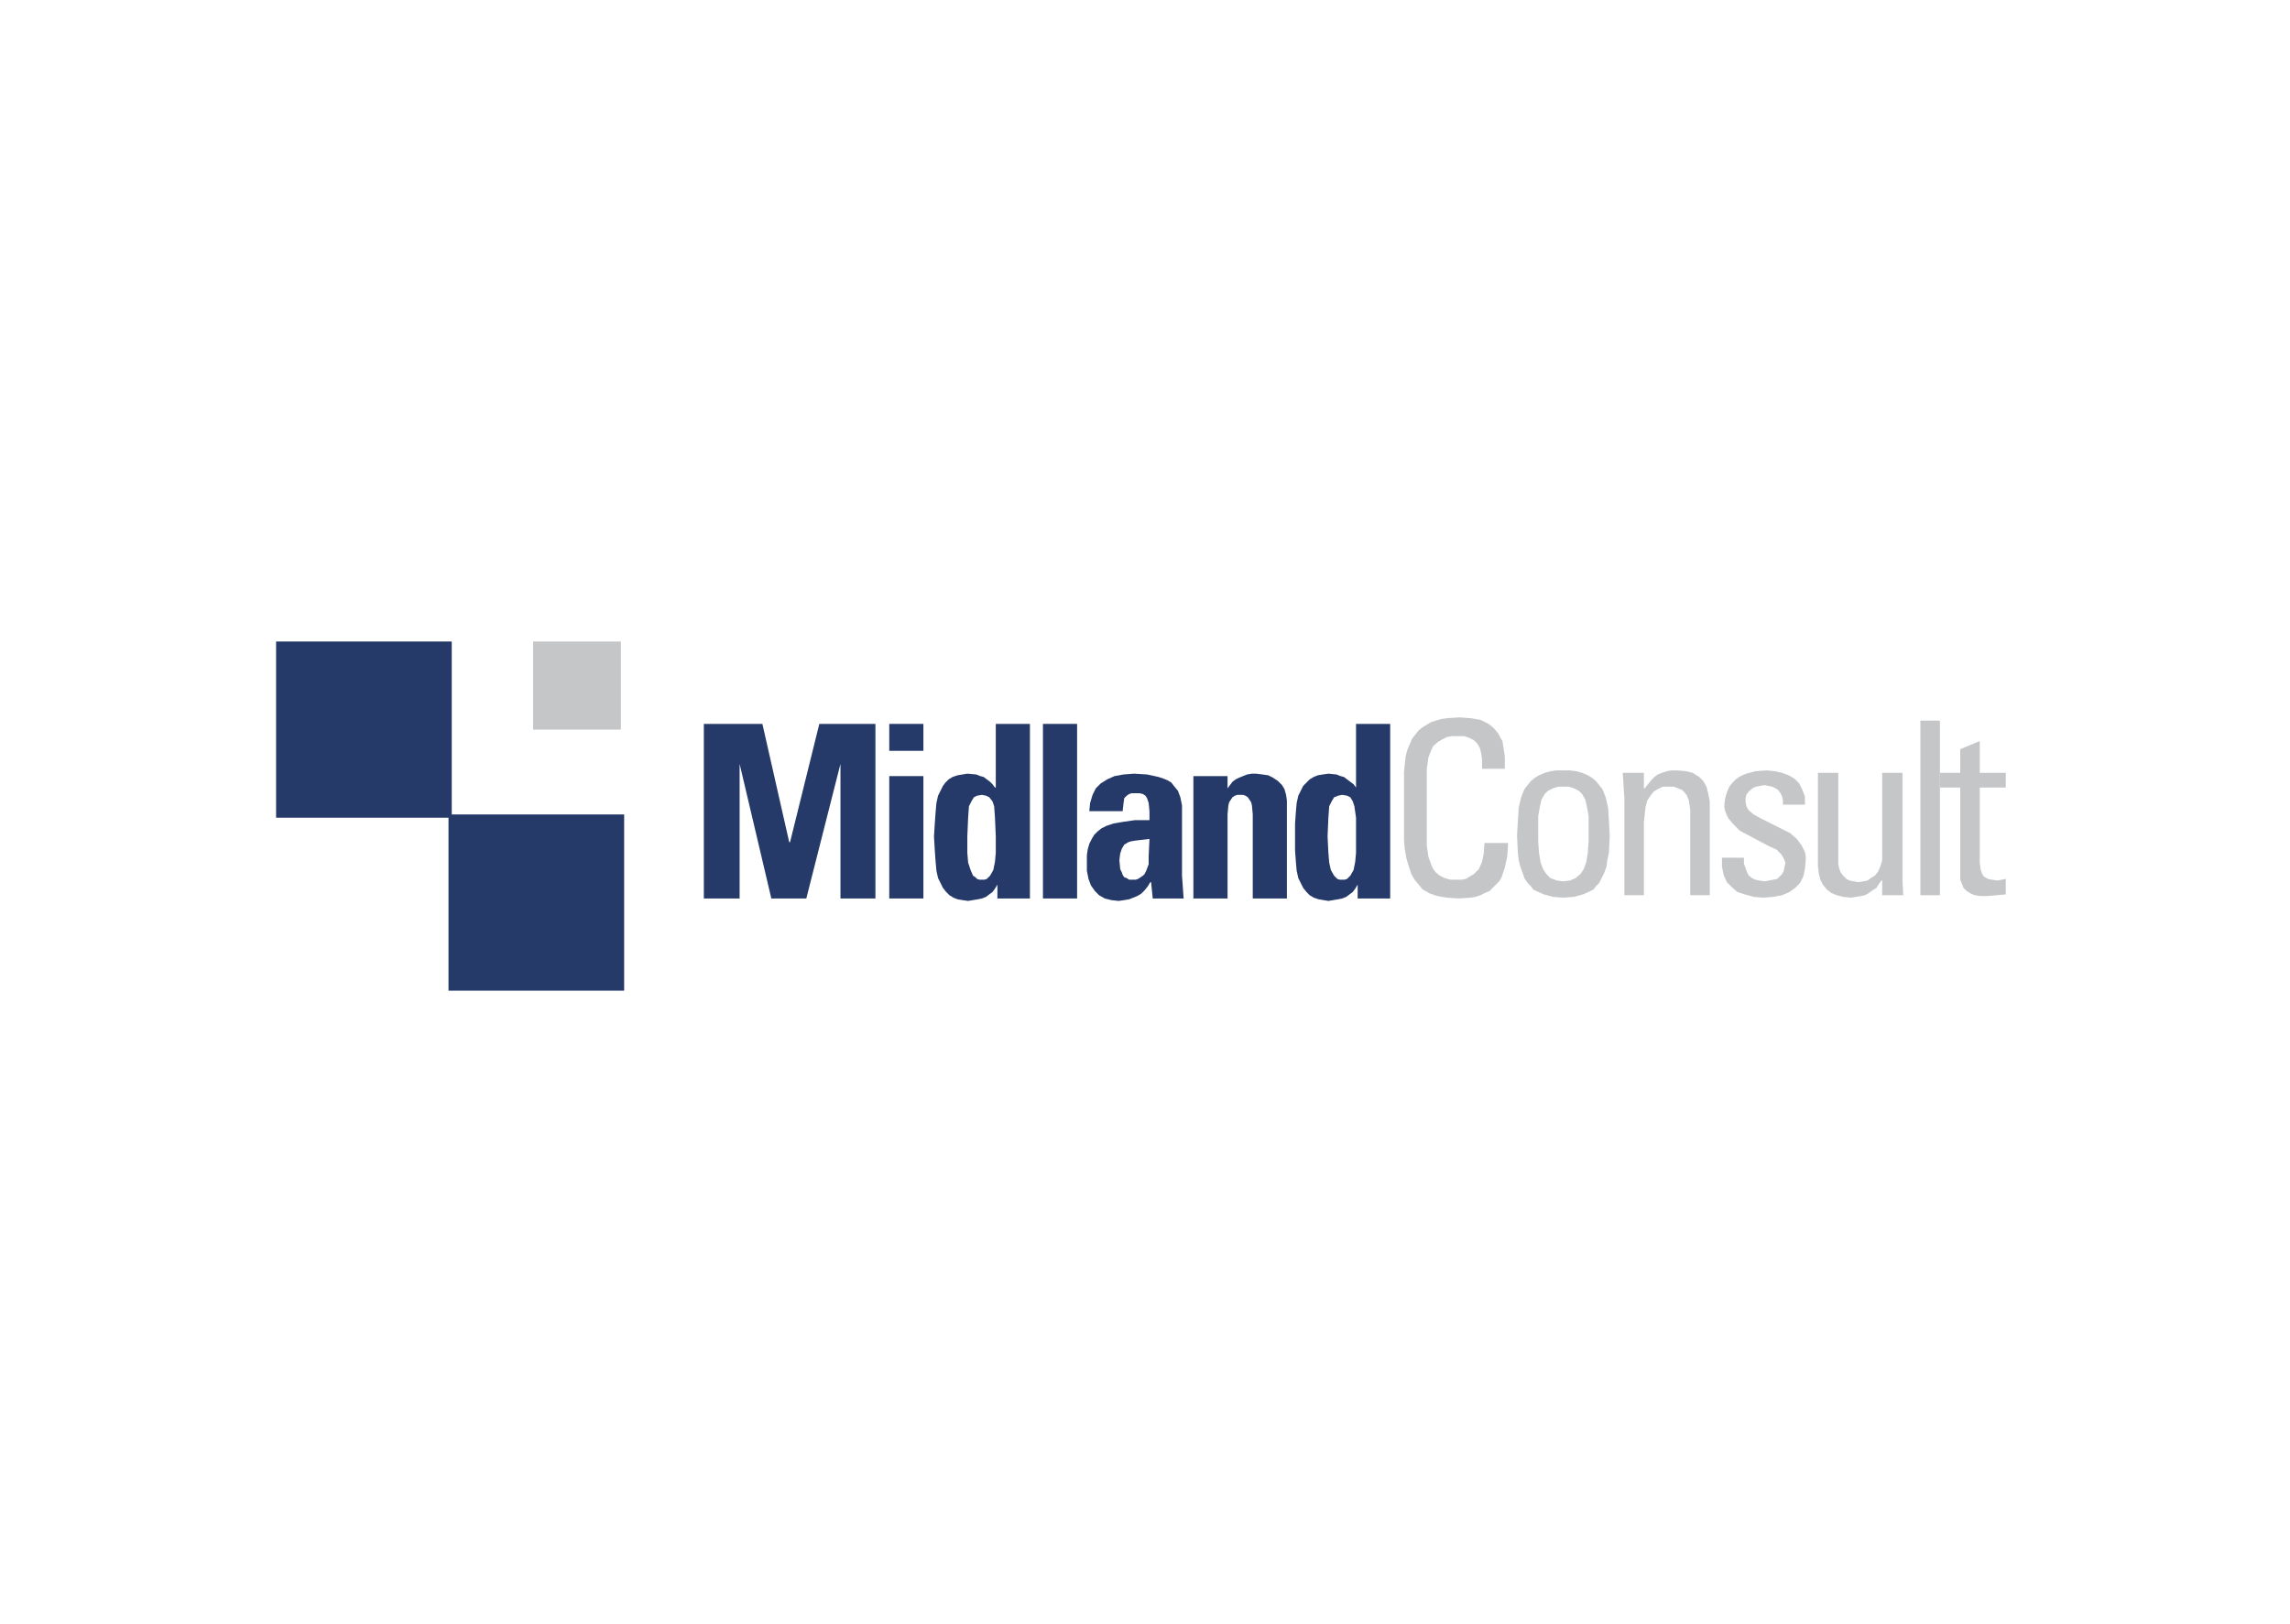 <?xml version="1.0" encoding="UTF-8"?> <svg xmlns="http://www.w3.org/2000/svg" xmlns:xlink="http://www.w3.org/1999/xlink" width="282px" height="200px" viewBox="0 0 282 200"> <title>midlandconsult</title> <g id="midlandconsult" stroke="none" stroke-width="1" fill="none" fill-rule="evenodd"> <g id="logo_midlandconsult" transform="translate(34, 79)" fill-rule="nonzero"> <polygon id="Path" fill="#263A69" points="21.63 21.701 0 21.701 0 0 21.63 0"></polygon> <polygon id="Path" fill="#263A69" points="42.86 43 21.23 43 21.23 21.299 42.86 21.299"></polygon> <polygon id="Path" fill="#C5C6C8" points="42.46 10.85 31.645 10.85 31.645 0 42.46 0"></polygon> <polygon id="Path" fill="#263A69" points="57.08 31.647 52.674 31.647 52.674 10.147 59.884 10.147 63.189 24.715 63.289 24.715 66.894 10.147 73.804 10.147 73.804 31.647 69.498 31.647 69.498 15.07 65.292 31.647 60.986 31.647 57.08 15.07"></polygon> <path d="M75.506,10.147 L79.712,10.147 L79.712,13.463 L75.506,13.463 L75.506,10.147 L75.506,10.147 Z M79.712,16.577 L79.712,31.647 L75.506,31.647 L75.506,16.577 L79.712,16.577 L79.712,16.577 Z" id="Shape" fill="#263A69"></path> <path d="M92.831,31.647 L88.825,31.647 L88.825,29.939 L88.825,29.939 L88.525,30.442 L88.224,30.843 L87.824,31.145 L87.423,31.446 L86.922,31.647 L86.422,31.748 L85.821,31.848 L85.22,31.949 L85.22,31.949 L84.519,31.848 L83.918,31.748 L83.417,31.547 L82.917,31.245 L82.516,30.843 L82.116,30.341 L81.815,29.738 L81.515,29.136 L81.515,29.136 L81.315,28.231 L81.214,27.126 L81.114,25.72 L81.014,24.012 L81.014,24.012 L81.114,22.404 L81.214,20.998 L81.315,19.893 L81.515,18.988 L81.515,18.988 L81.815,18.386 L82.116,17.783 L82.416,17.381 L82.817,16.979 L83.317,16.678 L83.918,16.477 L84.519,16.376 L85.12,16.276 L85.12,16.276 L86.221,16.376 L86.722,16.577 L87.123,16.678 L87.523,16.979 L87.924,17.28 L88.224,17.582 L88.525,17.984 L88.625,17.984 L88.625,10.147 L92.831,10.147 L92.831,31.647 L92.831,31.647 Z M86.922,29.336 L86.922,29.336 L87.223,29.336 L87.523,29.236 L87.724,29.035 L87.924,28.834 L88.324,28.131 L88.525,27.126 L88.525,27.126 L88.625,26.021 L88.625,24.012 L88.625,24.012 L88.525,21.701 L88.425,20.294 L88.425,20.294 L88.224,19.692 L87.824,19.189 L87.423,18.988 L86.922,18.888 L86.922,18.888 L86.322,18.988 L85.921,19.189 L85.621,19.692 L85.32,20.294 L85.32,20.294 L85.22,21.701 L85.12,24.012 L85.12,24.012 L85.12,26.021 L85.22,27.227 L85.22,27.227 L85.52,28.131 L85.821,28.834 L86.121,29.035 L86.322,29.236 L86.622,29.336 L86.922,29.336 L86.922,29.336 L86.922,29.336 Z" id="Shape" fill="#263A69"></path> <polygon id="Path" fill="#263A69" points="94.433 10.147 98.639 10.147 98.639 31.647 94.433 31.647"></polygon> <path d="M111.557,21.299 L111.557,28.834 L111.557,28.834 L111.757,31.647 L107.952,31.647 L107.752,29.638 L107.652,29.638 L107.652,29.638 L107.351,30.14 L106.951,30.643 L106.55,31.044 L106.049,31.346 L105.549,31.547 L105.048,31.748 L104.447,31.848 L103.746,31.949 L103.746,31.949 L102.845,31.848 L102.044,31.647 L101.343,31.245 L100.842,30.743 L100.341,30.04 L100.041,29.236 L99.841,28.231 L99.841,27.126 L99.841,27.126 L99.841,26.322 L99.941,25.619 L100.141,24.916 L100.441,24.313 L100.742,23.811 L101.142,23.409 L101.643,23.007 L102.244,22.706 L102.244,22.706 L103.145,22.404 L104.347,22.203 L105.749,22.002 L107.551,22.002 L107.551,20.897 L107.551,20.897 L107.451,19.893 L107.251,19.29 L107.251,19.29 L107.051,18.988 L106.75,18.787 L106.35,18.687 L105.849,18.687 L105.849,18.687 L105.348,18.687 L105.048,18.787 L104.748,18.988 L104.447,19.29 L104.447,19.29 L104.347,19.993 L104.247,20.897 L100.141,20.897 L100.141,20.897 L100.241,19.893 L100.542,18.888 L100.942,18.084 L101.543,17.481 L102.344,16.979 L103.245,16.577 L104.347,16.376 L105.649,16.276 L105.649,16.276 L107.251,16.376 L108.653,16.678 L109.254,16.879 L109.755,17.079 L110.255,17.381 L110.556,17.783 L110.556,17.783 L111.056,18.386 L111.357,19.189 L111.557,20.194 L111.557,21.299 L111.557,21.299 L111.557,21.299 Z M107.551,24.313 L107.551,24.313 L105.849,24.514 L105.248,24.614 L104.948,24.715 L104.948,24.715 L104.447,25.016 L104.147,25.519 L103.946,26.121 L103.846,26.925 L103.846,26.925 L103.946,28.03 L104.147,28.432 L104.247,28.734 L104.447,29.035 L104.748,29.136 L105.048,29.336 L105.449,29.336 L105.449,29.336 L105.849,29.336 L106.15,29.236 L106.45,29.035 L106.75,28.834 L106.951,28.633 L107.151,28.231 L107.451,27.428 L107.451,27.428 L107.451,26.423 L107.551,24.313 L107.551,24.313 L107.551,24.313 Z" id="Shape" fill="#263A69"></path> <polygon id="Path" fill="#263A69" points="117.165 16.577 117.165 18.084 117.165 18.084 117.465 17.682 117.766 17.28 118.166 16.979 118.567 16.778 119.068 16.577 119.568 16.376 120.169 16.276 120.67 16.276 120.67 16.276 121.471 16.376 122.172 16.477 122.773 16.778 123.374 17.18 123.374 17.18 123.874 17.682 124.175 18.185 124.375 18.888 124.475 19.591 124.475 31.647 120.269 31.647 120.269 21.299 120.269 21.299 120.169 20.194 120.069 19.792 119.869 19.491 119.669 19.189 119.368 18.988 119.068 18.888 118.767 18.888 118.767 18.888 118.367 18.888 118.066 18.988 117.766 19.189 117.566 19.491 117.365 19.792 117.265 20.194 117.165 21.299 117.165 31.647 112.959 31.647 112.959 16.577"></polygon> <path d="M137.193,31.647 L133.188,31.647 L133.188,29.939 L133.188,29.939 L132.887,30.442 L132.587,30.843 L132.186,31.145 L131.786,31.446 L131.285,31.647 L130.784,31.748 L130.183,31.848 L129.583,31.949 L129.583,31.949 L128.982,31.848 L128.381,31.748 L127.78,31.547 L127.279,31.245 L126.879,30.843 L126.478,30.341 L126.178,29.738 L125.877,29.136 L125.877,29.136 L125.677,28.231 L125.577,27.126 L125.477,25.72 L125.477,24.012 L125.477,24.012 L125.477,22.404 L125.577,20.998 L125.677,19.893 L125.877,18.988 L125.877,18.988 L126.178,18.386 L126.478,17.783 L126.879,17.381 L127.279,16.979 L127.78,16.678 L128.281,16.477 L128.882,16.376 L129.583,16.276 L129.583,16.276 L130.584,16.376 L131.085,16.577 L131.485,16.678 L131.886,16.979 L132.286,17.28 L132.687,17.582 L132.987,17.984 L132.987,17.984 L132.987,10.147 L137.193,10.147 L137.193,31.647 L137.193,31.647 Z M131.285,29.336 L131.285,29.336 L131.585,29.336 L131.886,29.236 L132.086,29.035 L132.286,28.834 L132.687,28.131 L132.887,27.126 L132.887,27.126 L132.987,26.021 L132.987,24.012 L132.987,24.012 L132.987,21.701 L132.787,20.294 L132.787,20.294 L132.587,19.692 L132.286,19.189 L131.886,18.988 L131.285,18.888 L131.285,18.888 L130.784,18.988 L130.283,19.189 L129.983,19.692 L129.683,20.294 L129.683,20.294 L129.583,21.701 L129.482,24.012 L129.482,24.012 L129.583,26.021 L129.683,27.227 L129.683,27.227 L129.883,28.131 L130.283,28.834 L130.484,29.035 L130.684,29.236 L130.984,29.336 L131.285,29.336 L131.285,29.336 L131.285,29.336 Z" id="Shape" fill="#263A69"></path> <polygon id="Path" fill="#C5C6C8" points="151.313 15.673 148.509 15.673 148.509 15.673 148.509 14.568 148.409 13.764 148.209 13.061 147.908 12.558 147.908 12.558 147.508 12.157 146.907 11.855 146.306 11.654 145.505 11.654 145.505 11.654 144.804 11.654 144.203 11.755 143.602 12.056 143.102 12.357 143.102 12.357 142.501 12.86 142.3 13.262 142.3 13.262 141.9 14.266 141.9 14.266 141.7 15.673 141.7 17.783 141.7 23.509 141.7 23.509 141.7 25.117 141.9 26.523 142.3 27.629 142.501 28.03 142.801 28.432 142.801 28.432 143.302 28.834 143.903 29.136 144.604 29.336 145.505 29.336 145.505 29.336 146.006 29.336 146.506 29.236 147.007 28.935 147.508 28.633 147.508 28.633 147.808 28.332 148.109 28.03 148.509 27.126 148.709 26.121 148.81 24.815 151.714 24.815 151.714 24.815 151.614 26.423 151.313 27.829 151.113 28.432 150.913 29.035 150.612 29.537 150.212 29.939 149.811 30.341 149.41 30.743 148.91 30.944 148.309 31.245 147.708 31.446 147.107 31.547 145.605 31.647 145.605 31.647 144.203 31.547 143.001 31.346 142.1 31.044 141.199 30.542 141.199 30.542 140.698 29.939 140.197 29.336 139.797 28.633 139.496 27.729 139.196 26.724 138.996 25.619 138.896 24.414 138.896 23.107 138.896 17.079 138.896 17.079 138.896 16.075 138.996 15.07 139.096 14.166 139.296 13.362 139.597 12.659 139.897 11.956 140.298 11.453 140.698 10.951 140.698 10.951 141.199 10.549 141.7 10.248 142.2 9.946 142.801 9.745 143.502 9.544 144.203 9.444 145.705 9.343 145.705 9.343 147.107 9.444 148.309 9.645 148.91 9.946 149.31 10.147 149.811 10.549 150.111 10.85 150.512 11.353 150.712 11.755 151.013 12.257 151.113 12.86 151.313 14.166 151.313 15.673"></polygon> <path d="M158.523,31.547 L158.523,31.547 L157.221,31.446 L156.12,31.145 L155.219,30.743 L154.818,30.542 L154.518,30.14 L154.518,30.14 L154.117,29.738 L153.717,29.136 L153.516,28.533 L153.216,27.729 L153.016,26.925 L152.915,26.021 L152.815,23.911 L152.815,23.911 L152.915,22.103 L153.016,20.495 L153.316,19.189 L153.717,18.185 L153.717,18.185 L154.117,17.682 L154.518,17.18 L155.018,16.778 L155.519,16.477 L156.22,16.175 L156.921,15.974 L157.622,15.874 L158.523,15.874 L158.523,15.874 L159.324,15.874 L160.126,15.974 L160.827,16.175 L161.528,16.477 L162.028,16.778 L162.529,17.18 L162.929,17.682 L163.33,18.185 L163.33,18.185 L163.731,19.189 L164.031,20.495 L164.131,22.103 L164.231,23.911 L164.231,23.911 L164.131,26.021 L163.931,26.925 L163.831,27.729 L163.53,28.533 L163.23,29.136 L162.929,29.738 L162.529,30.14 L162.529,30.14 L162.228,30.542 L161.828,30.743 L160.927,31.145 L159.825,31.446 L158.523,31.547 L158.523,31.547 L158.523,31.547 Z M158.523,29.537 L158.523,29.537 L159.324,29.437 L160.025,29.136 L160.626,28.633 L161.027,28.03 L161.027,28.03 L161.327,27.227 L161.528,26.021 L161.628,24.614 L161.628,22.907 L161.628,22.907 L161.628,21.5 L161.427,20.395 L161.227,19.491 L160.827,18.787 L160.827,18.787 L160.426,18.386 L159.825,18.084 L159.224,17.883 L158.523,17.883 L158.523,17.883 L157.822,17.883 L157.221,18.084 L156.621,18.386 L156.22,18.787 L156.22,18.787 L155.819,19.491 L155.619,20.395 L155.419,21.5 L155.419,22.907 L155.419,22.907 L155.419,24.614 L155.519,26.021 L155.719,27.227 L156.02,28.03 L156.02,28.03 L156.42,28.633 L156.921,29.136 L157.722,29.437 L158.523,29.537 L158.523,29.537 L158.523,29.537 Z" id="Shape" fill="#C5C6C8"></path> <polygon id="Path" fill="#C5C6C8" points="176.549 31.245 174.145 31.245 174.145 20.797 174.145 20.797 174.045 20.093 173.945 19.491 173.745 18.988 173.444 18.586 173.144 18.285 172.643 18.084 172.142 17.883 171.542 17.883 171.542 17.883 170.74 17.883 170.14 18.185 169.639 18.486 169.238 18.988 168.838 19.591 168.638 20.395 168.537 21.299 168.437 22.304 168.437 31.245 166.034 31.245 166.034 19.29 166.034 19.29 165.934 17.783 165.834 16.175 168.437 16.175 168.437 18.084 168.537 18.084 168.537 18.084 168.938 17.582 169.339 17.079 169.739 16.678 170.14 16.376 170.14 16.376 170.64 16.175 171.241 15.974 171.842 15.874 172.543 15.874 172.543 15.874 173.645 15.974 174.446 16.175 175.247 16.678 175.748 17.18 175.748 17.18 176.148 17.883 176.348 18.687 176.549 19.692 176.549 20.797"></polygon> <polygon id="Path" fill="#C5C6C8" points="188.365 26.925 188.365 26.925 188.265 28.03 188.065 28.935 187.664 29.738 187.063 30.341 186.362 30.843 185.461 31.245 184.36 31.446 183.158 31.547 183.158 31.547 181.956 31.446 180.855 31.145 179.953 30.843 179.252 30.241 178.652 29.638 178.251 28.734 178.051 27.729 178.051 26.624 180.755 26.624 180.755 26.624 180.755 27.327 180.955 27.93 181.155 28.432 181.355 28.834 181.756 29.136 182.157 29.336 182.657 29.437 183.258 29.537 183.258 29.537 183.859 29.437 184.36 29.336 184.86 29.236 185.161 28.935 185.461 28.633 185.661 28.231 185.762 27.729 185.862 27.227 185.862 27.227 185.661 26.724 185.361 26.222 184.76 25.619 183.859 25.217 183.859 25.217 180.254 23.308 180.254 23.308 179.453 22.505 178.852 21.801 178.652 21.4 178.451 20.897 178.351 20.495 178.351 19.993 178.351 19.993 178.451 19.29 178.652 18.586 178.952 17.883 179.353 17.381 179.353 17.381 179.753 16.979 180.154 16.678 180.554 16.477 181.055 16.276 182.157 15.974 183.559 15.874 183.559 15.874 184.56 15.974 185.461 16.175 186.262 16.477 186.963 16.879 186.963 16.879 187.564 17.481 187.965 18.285 188.265 19.089 188.265 20.093 185.561 20.093 185.561 20.093 185.561 19.591 185.461 19.089 185.261 18.687 184.961 18.285 184.66 18.084 184.26 17.883 183.759 17.783 183.258 17.682 183.258 17.682 182.757 17.783 182.257 17.883 181.956 17.984 181.556 18.285 181.556 18.285 181.255 18.586 181.055 18.888 180.955 19.29 180.955 19.692 180.955 19.692 181.055 20.294 181.355 20.797 181.956 21.299 182.858 21.801 182.858 21.801 186.463 23.61 186.463 23.61 187.264 24.313 187.865 25.117 188.065 25.519 188.265 25.921 188.365 26.423 188.365 26.925"></polygon> <polygon id="Path" fill="#C5C6C8" points="197.779 26.121 197.779 16.175 200.282 16.175 200.282 28.03 200.282 28.03 200.282 29.537 200.382 31.245 197.779 31.245 197.779 29.336 197.779 29.336 197.779 29.336 197.378 29.839 197.078 30.341 196.577 30.643 196.176 30.944 195.676 31.245 195.175 31.346 194.574 31.446 193.973 31.547 193.973 31.547 192.972 31.446 192.171 31.245 191.47 30.944 190.969 30.542 190.468 29.939 190.168 29.336 189.968 28.533 189.867 27.629 189.867 16.175 192.371 16.175 192.371 26.624 192.371 26.624 192.371 27.327 192.471 27.93 192.671 28.432 192.972 28.834 193.372 29.236 193.773 29.437 194.274 29.537 194.874 29.638 194.874 29.638 195.475 29.537 195.976 29.437 196.377 29.136 196.877 28.834 196.877 28.834 197.278 28.332 197.578 27.629 197.779 26.925 197.779 26.121"></polygon> <polygon id="Path" fill="#C5C6C8" points="204.889 9.745 204.889 31.245 202.485 31.245 202.485 9.745"></polygon> <polygon id="Path" fill="#C5C6C8" points="204.889 16.175 207.392 16.175 207.392 13.262 209.795 12.257 209.795 16.175 213 16.175 213 17.984 209.795 17.984 209.795 27.227 209.795 27.227 209.896 28.03 210.096 28.633 210.096 28.633 210.296 28.935 210.797 29.236 211.298 29.336 211.999 29.437 211.999 29.437 213 29.236 213 31.145 213 31.145 211.898 31.245 211.898 31.245 210.697 31.346 210.697 31.346 209.896 31.346 209.195 31.245 208.694 31.044 208.193 30.743 207.793 30.341 207.592 29.839 207.392 29.336 207.392 28.734 207.392 17.984 204.889 17.984"></polygon> </g> </g> </svg> 